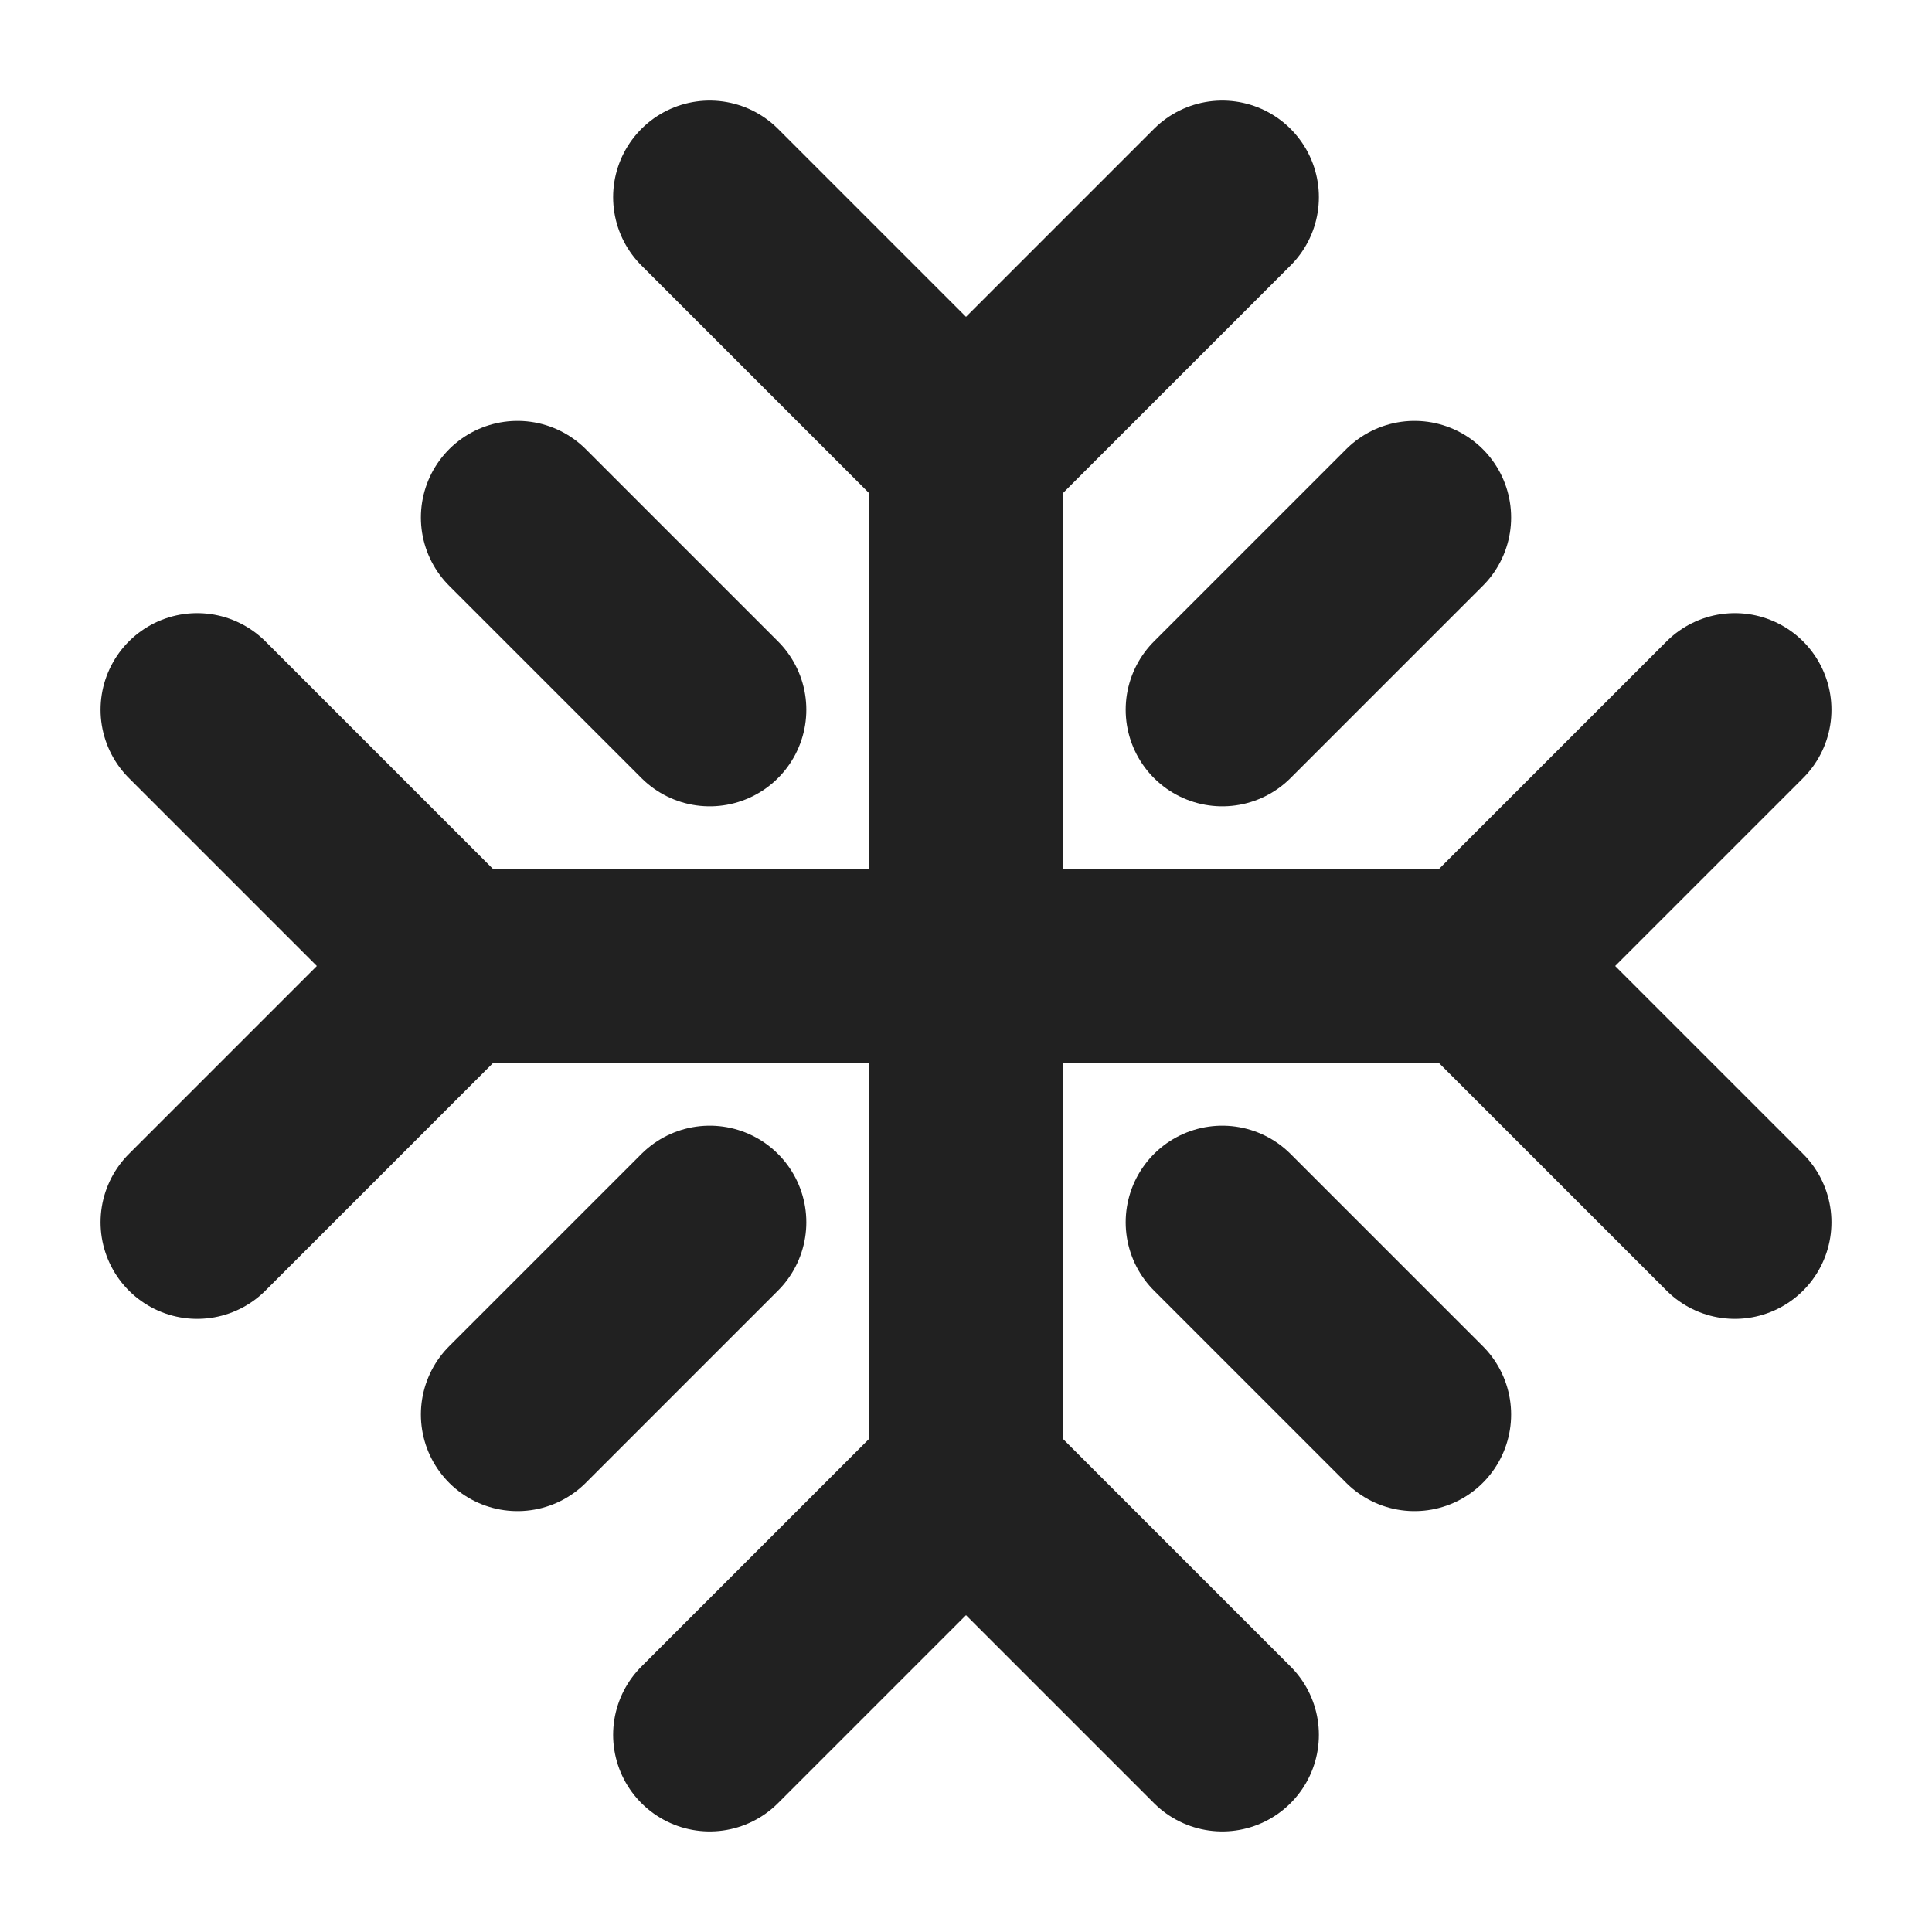 <svg width="20" height="20" viewBox="0 0 20 20" fill="none" xmlns="http://www.w3.org/2000/svg">
<path d="M7.347 2.041L10 4.694L12.653 2.041" stroke="#212121" stroke-width="2" stroke-linecap="round" stroke-linejoin="round"/>
<path d="M2.041 12.653L4.694 10L2.041 7.347" stroke="#212121" stroke-width="2" stroke-linecap="round" stroke-linejoin="round"/>
<path d="M12.653 17.959L10 15.306L7.347 17.959" stroke="#212121" stroke-width="2" stroke-linecap="round" stroke-linejoin="round"/>
<path d="M17.959 7.347L15.306 10L17.959 12.653" stroke="#212121" stroke-width="2" stroke-linecap="round" stroke-linejoin="round"/>
<path d="M5.357 5.357L7.347 7.347" stroke="#212121" stroke-width="2" stroke-linecap="round" stroke-linejoin="round"/>
<path d="M7.347 12.653L5.357 14.643" stroke="#212121" stroke-width="2" stroke-linecap="round" stroke-linejoin="round"/>
<path d="M14.643 5.357L12.653 7.347" stroke="#212121" stroke-width="2" stroke-linecap="round" stroke-linejoin="round"/>
<path d="M12.653 12.653L14.643 14.643" stroke="#212121" stroke-width="2" stroke-linecap="round" stroke-linejoin="round"/>
<path d="M10 4.694V15.306" stroke="#212121" stroke-width="2" stroke-linecap="round" stroke-linejoin="round"/>
<path d="M4.694 10H15.306" stroke="#212121" stroke-width="2" stroke-linecap="round" stroke-linejoin="round"/>
</svg>
